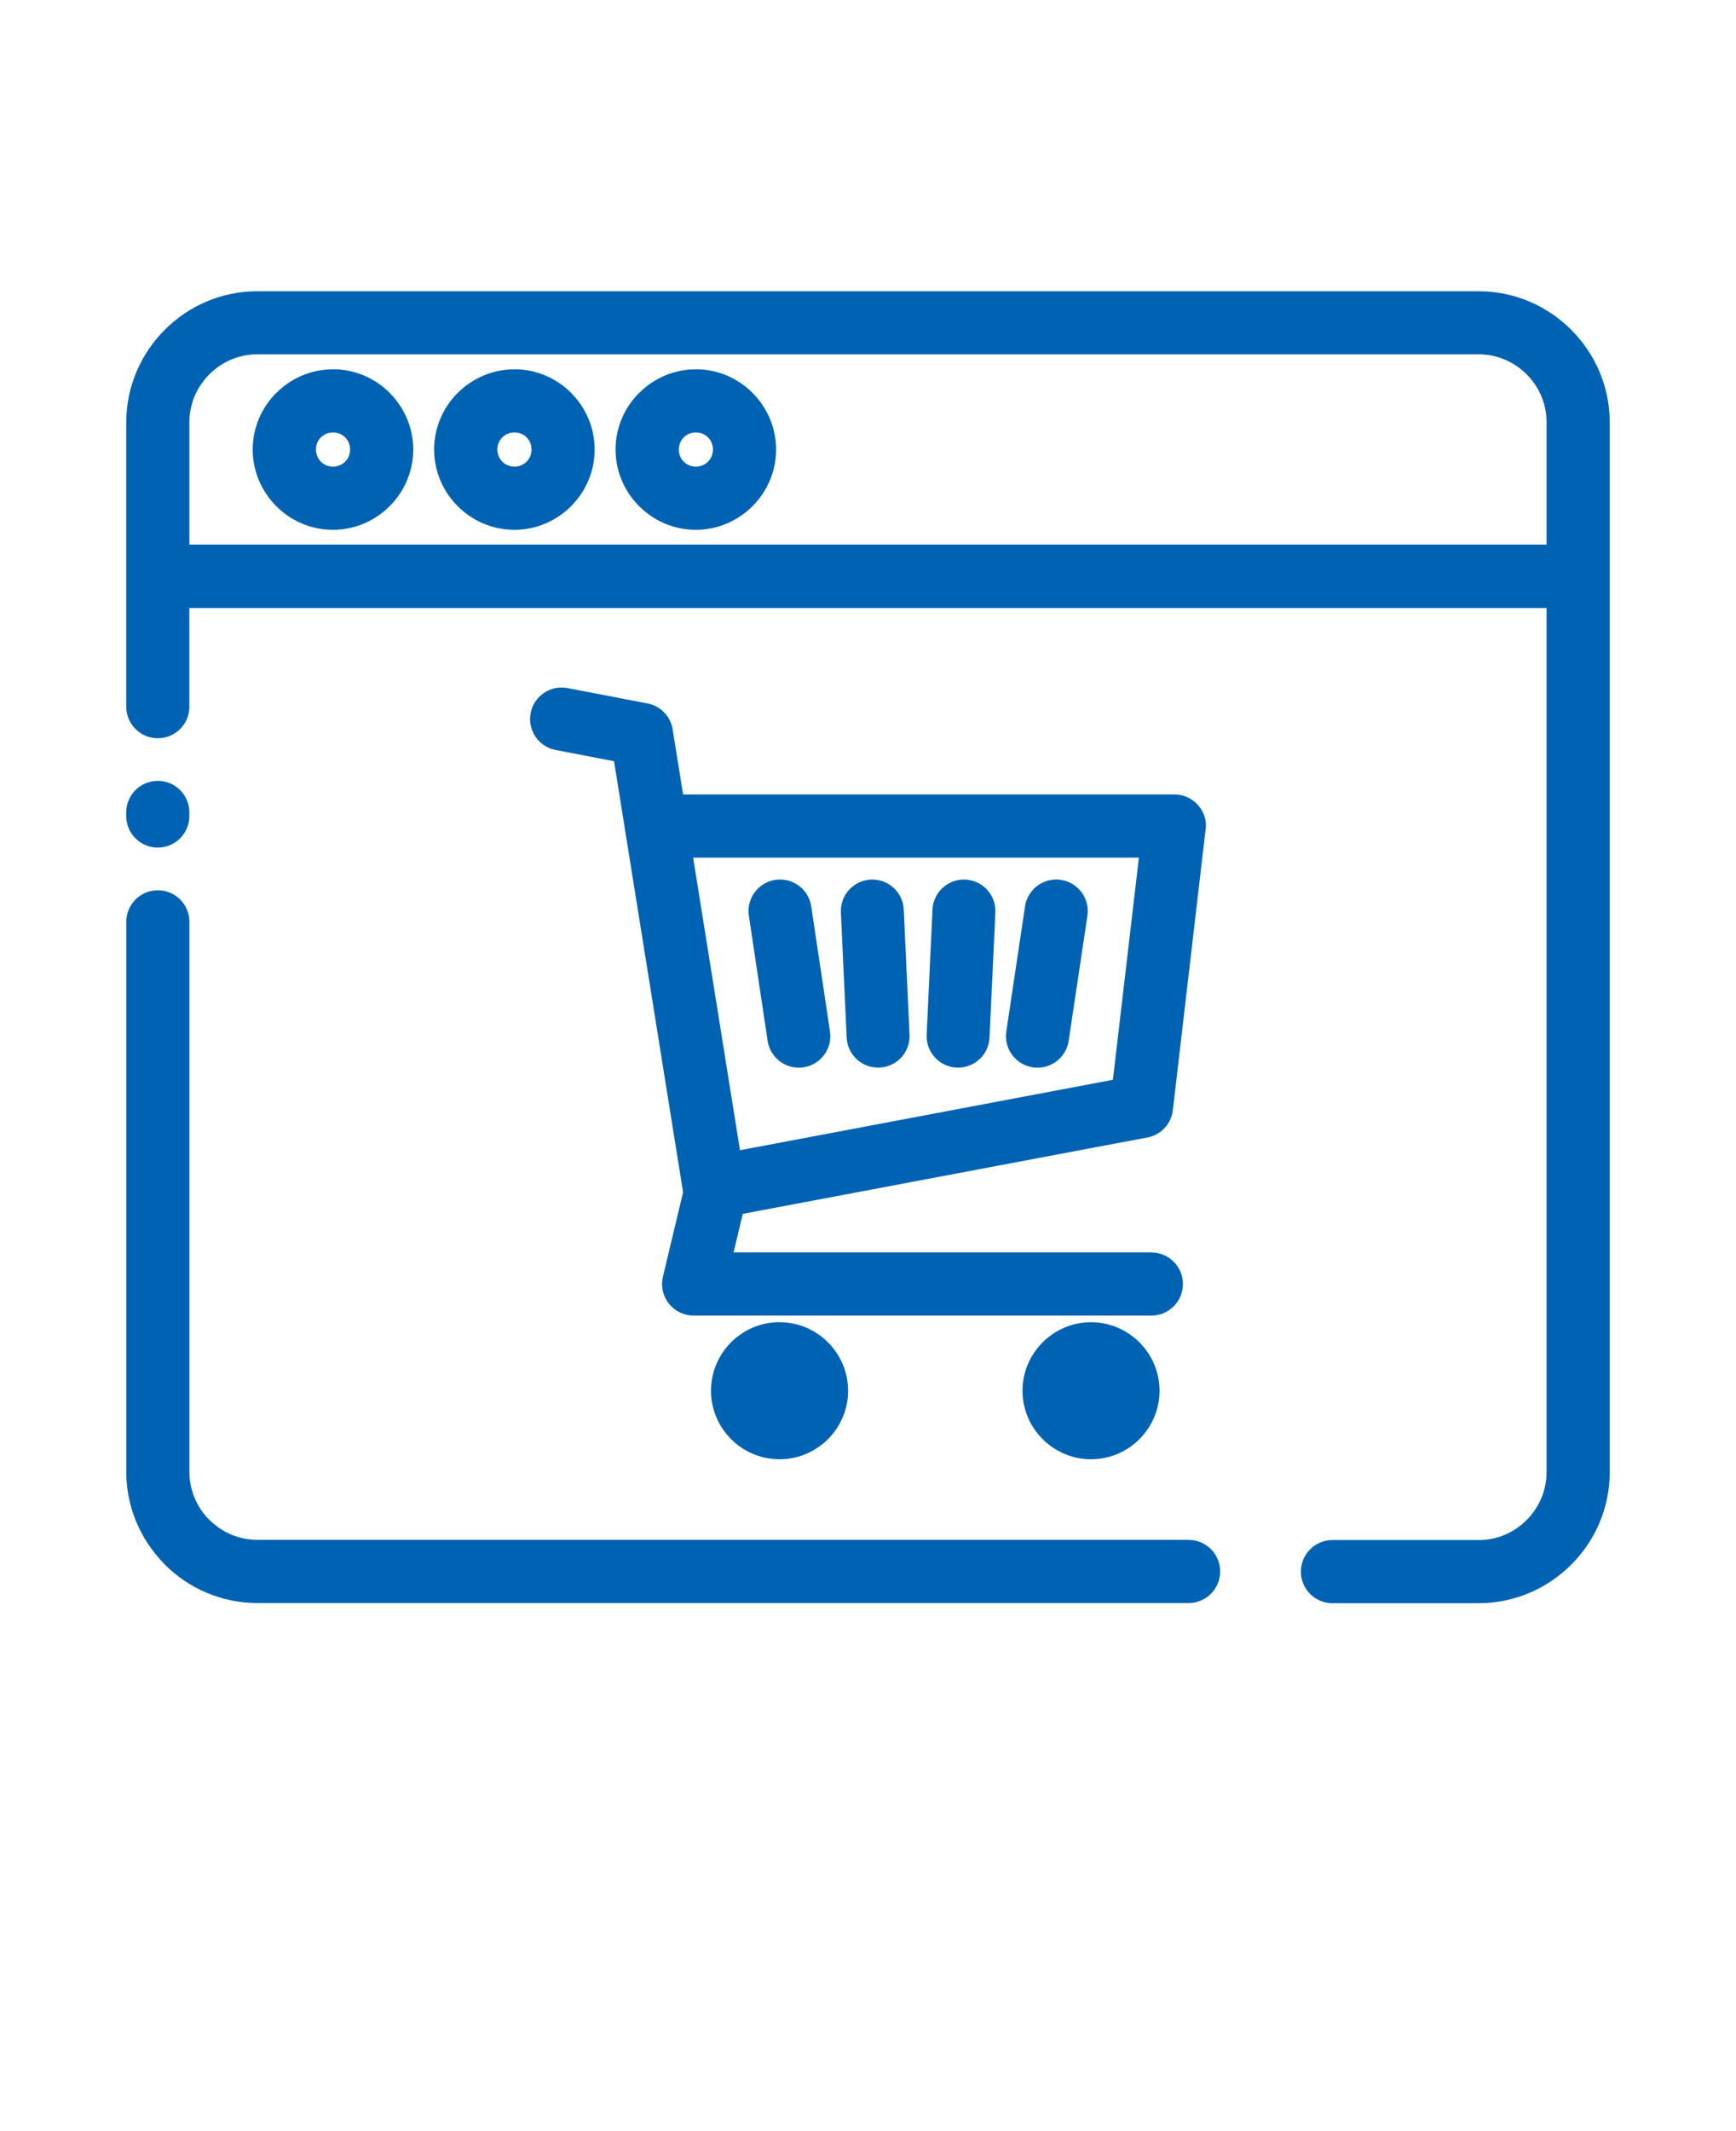 <svg xmlns="http://www.w3.org/2000/svg" version="1.1" viewBox="-5.0 -10.0 110.0 135.0">
 <path d="m7 34.766c0 1.105-0.895 2-2 2s-2-0.895-2-2v-18.012c0-2.281 0.934-4.356 2.438-5.859 1.504-1.512 3.582-2.445 5.867-2.445h77.387c2.285 0 4.363 0.934 5.867 2.441 1.504 1.504 2.441 3.582 2.441 5.867v66.492c0 2.285-0.934 4.363-2.441 5.867-1.504 1.504-3.582 2.441-5.867 2.441h-9.262c-1.105 0-2-0.895-2-2 0-1.105 0.895-2 2-2h9.262c1.184 0 2.258-0.484 3.039-1.266s1.266-1.859 1.266-3.039v-54.738h-86v6.262zm32.094-21.375c1.391 0 2.664 0.57 3.586 1.492l0.008 0.012c0.918 0.922 1.488 2.188 1.488 3.582 0 1.391-0.57 2.664-1.492 3.586l-0.012 0.012c-0.922 0.918-2.191 1.488-3.582 1.488-1.395 0-2.664-0.57-3.586-1.492l-0.012-0.012c-0.918-0.922-1.488-2.191-1.488-3.582 0-1.395 0.57-2.664 1.492-3.586l0.012-0.008c0.922-0.918 2.188-1.488 3.582-1.488zm0.77 4.316c-0.195-0.195-0.465-0.312-0.77-0.312s-0.574 0.117-0.766 0.309c-0.199 0.195-0.316 0.469-0.316 0.773 0 0.305 0.121 0.574 0.309 0.766 0.195 0.199 0.469 0.316 0.773 0.316s0.574-0.121 0.766-0.309c0.195-0.195 0.316-0.469 0.316-0.773 0-0.305-0.117-0.574-0.312-0.77zm-12.266-4.316c1.391 0 2.664 0.57 3.586 1.492l0.008 0.012c0.918 0.922 1.488 2.188 1.488 3.582 0 1.391-0.57 2.664-1.492 3.586l-0.012 0.012c-0.922 0.918-2.191 1.488-3.582 1.488-1.395 0-2.664-0.57-3.586-1.492l-0.012-0.012c-0.918-0.922-1.488-2.191-1.488-3.582 0-1.395 0.57-2.664 1.492-3.586l0.012-0.008c0.922-0.918 2.188-1.488 3.582-1.488zm0.77 4.316c-0.195-0.195-0.465-0.312-0.77-0.312-0.305 0-0.574 0.117-0.766 0.309-0.199 0.195-0.316 0.469-0.316 0.773 0 0.305 0.121 0.574 0.309 0.766 0.195 0.199 0.469 0.316 0.773 0.316 0.305 0 0.574-0.121 0.766-0.309 0.195-0.195 0.316-0.469 0.316-0.773 0-0.305-0.117-0.574-0.312-0.77zm-12.266-4.316c1.391 0 2.664 0.57 3.586 1.492l0.008 0.012c0.918 0.922 1.488 2.188 1.488 3.582 0 1.391-0.57 2.664-1.492 3.586l-0.012 0.012c-0.922 0.918-2.191 1.488-3.582 1.488-1.395 0-2.664-0.57-3.586-1.492l-0.012-0.012c-0.918-0.922-1.488-2.191-1.488-3.582 0-1.395 0.57-2.664 1.492-3.586l0.012-0.008c0.922-0.918 2.188-1.488 3.582-1.488zm0.77 4.316c-0.195-0.195-0.465-0.312-0.77-0.312-0.305 0-0.574 0.117-0.766 0.309-0.199 0.195-0.316 0.469-0.316 0.773 0 0.305 0.121 0.574 0.309 0.766 0.195 0.199 0.469 0.316 0.773 0.316 0.305 0 0.574-0.121 0.766-0.309 0.195-0.195 0.316-0.469 0.316-0.773 0-0.305-0.117-0.574-0.312-0.77zm43.078 29.715c0.16-1.09 1.176-1.848 2.266-1.688s1.848 1.176 1.688 2.266l-1.188 7.926c-0.16 1.09-1.176 1.848-2.266 1.688-1.09-0.16-1.848-1.176-1.688-2.266zm-11.668 0.375c-0.047-1.102 0.809-2.031 1.906-2.078 1.102-0.047 2.031 0.809 2.078 1.906l0.367 7.926c0.047 1.102-0.809 2.031-1.906 2.078-1.102 0.047-2.031-0.809-2.078-1.906zm5.805-0.172c0.047-1.102 0.98-1.953 2.078-1.906 1.102 0.047 1.953 0.98 1.906 2.078l-0.371 7.926c-0.047 1.102-0.98 1.953-2.078 1.906-1.102-0.047-1.953-0.98-1.906-2.078zm-11.637 0.375c-0.16-1.09 0.598-2.106 1.688-2.266 1.09-0.16 2.106 0.598 2.266 1.688l1.188 7.926c0.16 1.09-0.598 2.106-1.688 2.266-1.09 0.16-2.106-0.598-2.266-1.688zm21.684 25.758c1.191 0 2.273 0.488 3.062 1.273 0.793 0.793 1.277 1.879 1.277 3.07 0 1.191-0.488 2.273-1.273 3.062-0.793 0.793-1.875 1.277-3.07 1.277-1.191 0-2.273-0.488-3.062-1.273-0.793-0.793-1.277-1.875-1.277-3.07 0-1.191 0.488-2.273 1.273-3.062 0.793-0.793 1.879-1.277 3.07-1.277zm-19.734 0c1.191 0 2.273 0.488 3.062 1.273 0.793 0.793 1.277 1.879 1.277 3.07 0 1.191-0.488 2.273-1.273 3.062-0.793 0.793-1.879 1.277-3.07 1.277-1.195 0-2.285-0.488-3.07-1.273-0.785-0.785-1.273-1.871-1.273-3.07 0-1.195 0.488-2.281 1.273-3.07 0.785-0.785 1.871-1.273 3.07-1.273zm-6.121-33.43h31.137c1.105 0 2 0.895 2 2l-2.098 17.992c-0.105 0.926-0.832 1.633-1.715 1.754l-25.539 4.82-0.582 2.445h26.473c1.105 0 2 0.895 2 2 0 1.105-0.895 2-2 2h-29.004c-0.152 0-0.305-0.02-0.461-0.055-1.074-0.254-1.738-1.332-1.484-2.406l1.277-5.352-4.375-27.305-3.699-0.711c-1.082-0.207-1.793-1.254-1.586-2.336 0.207-1.082 1.254-1.793 2.336-1.586l5.07 0.973c0.883 0.168 1.52 0.898 1.609 1.746l0.645 4.016zm28.891 4h-28.25l2.969 18.535 23.629-4.461 1.648-14.074zm25.828-19.828v-7.75c0-1.184-0.484-2.258-1.266-3.039s-1.859-1.266-3.039-1.266h-77.387c-1.184 0-2.258 0.484-3.039 1.266-0.781 0.777-1.266 1.855-1.266 3.039v7.75h86zm-22.684 63.047c1.105 0 2 0.895 2 2s-0.895 2-2 2h-59.008c-2.285 0-4.363-0.934-5.867-2.441l-0.109-0.121c-1.438-1.496-2.328-3.523-2.328-5.746v-34.844c0-1.105 0.895-2 2-2s2 0.895 2 2v34.844c0 1.145 0.453 2.191 1.184 2.961l0.082 0.078c0.781 0.781 1.859 1.266 3.039 1.266h59.008zm-63.316-45.855c0 1.105-0.895 2-2 2-1.105 0-2-0.895-2-2v-0.227c0-1.105 0.895-2 2-2 1.105 0 2 0.895 2 2z" fill="#0062B3"/></svg>